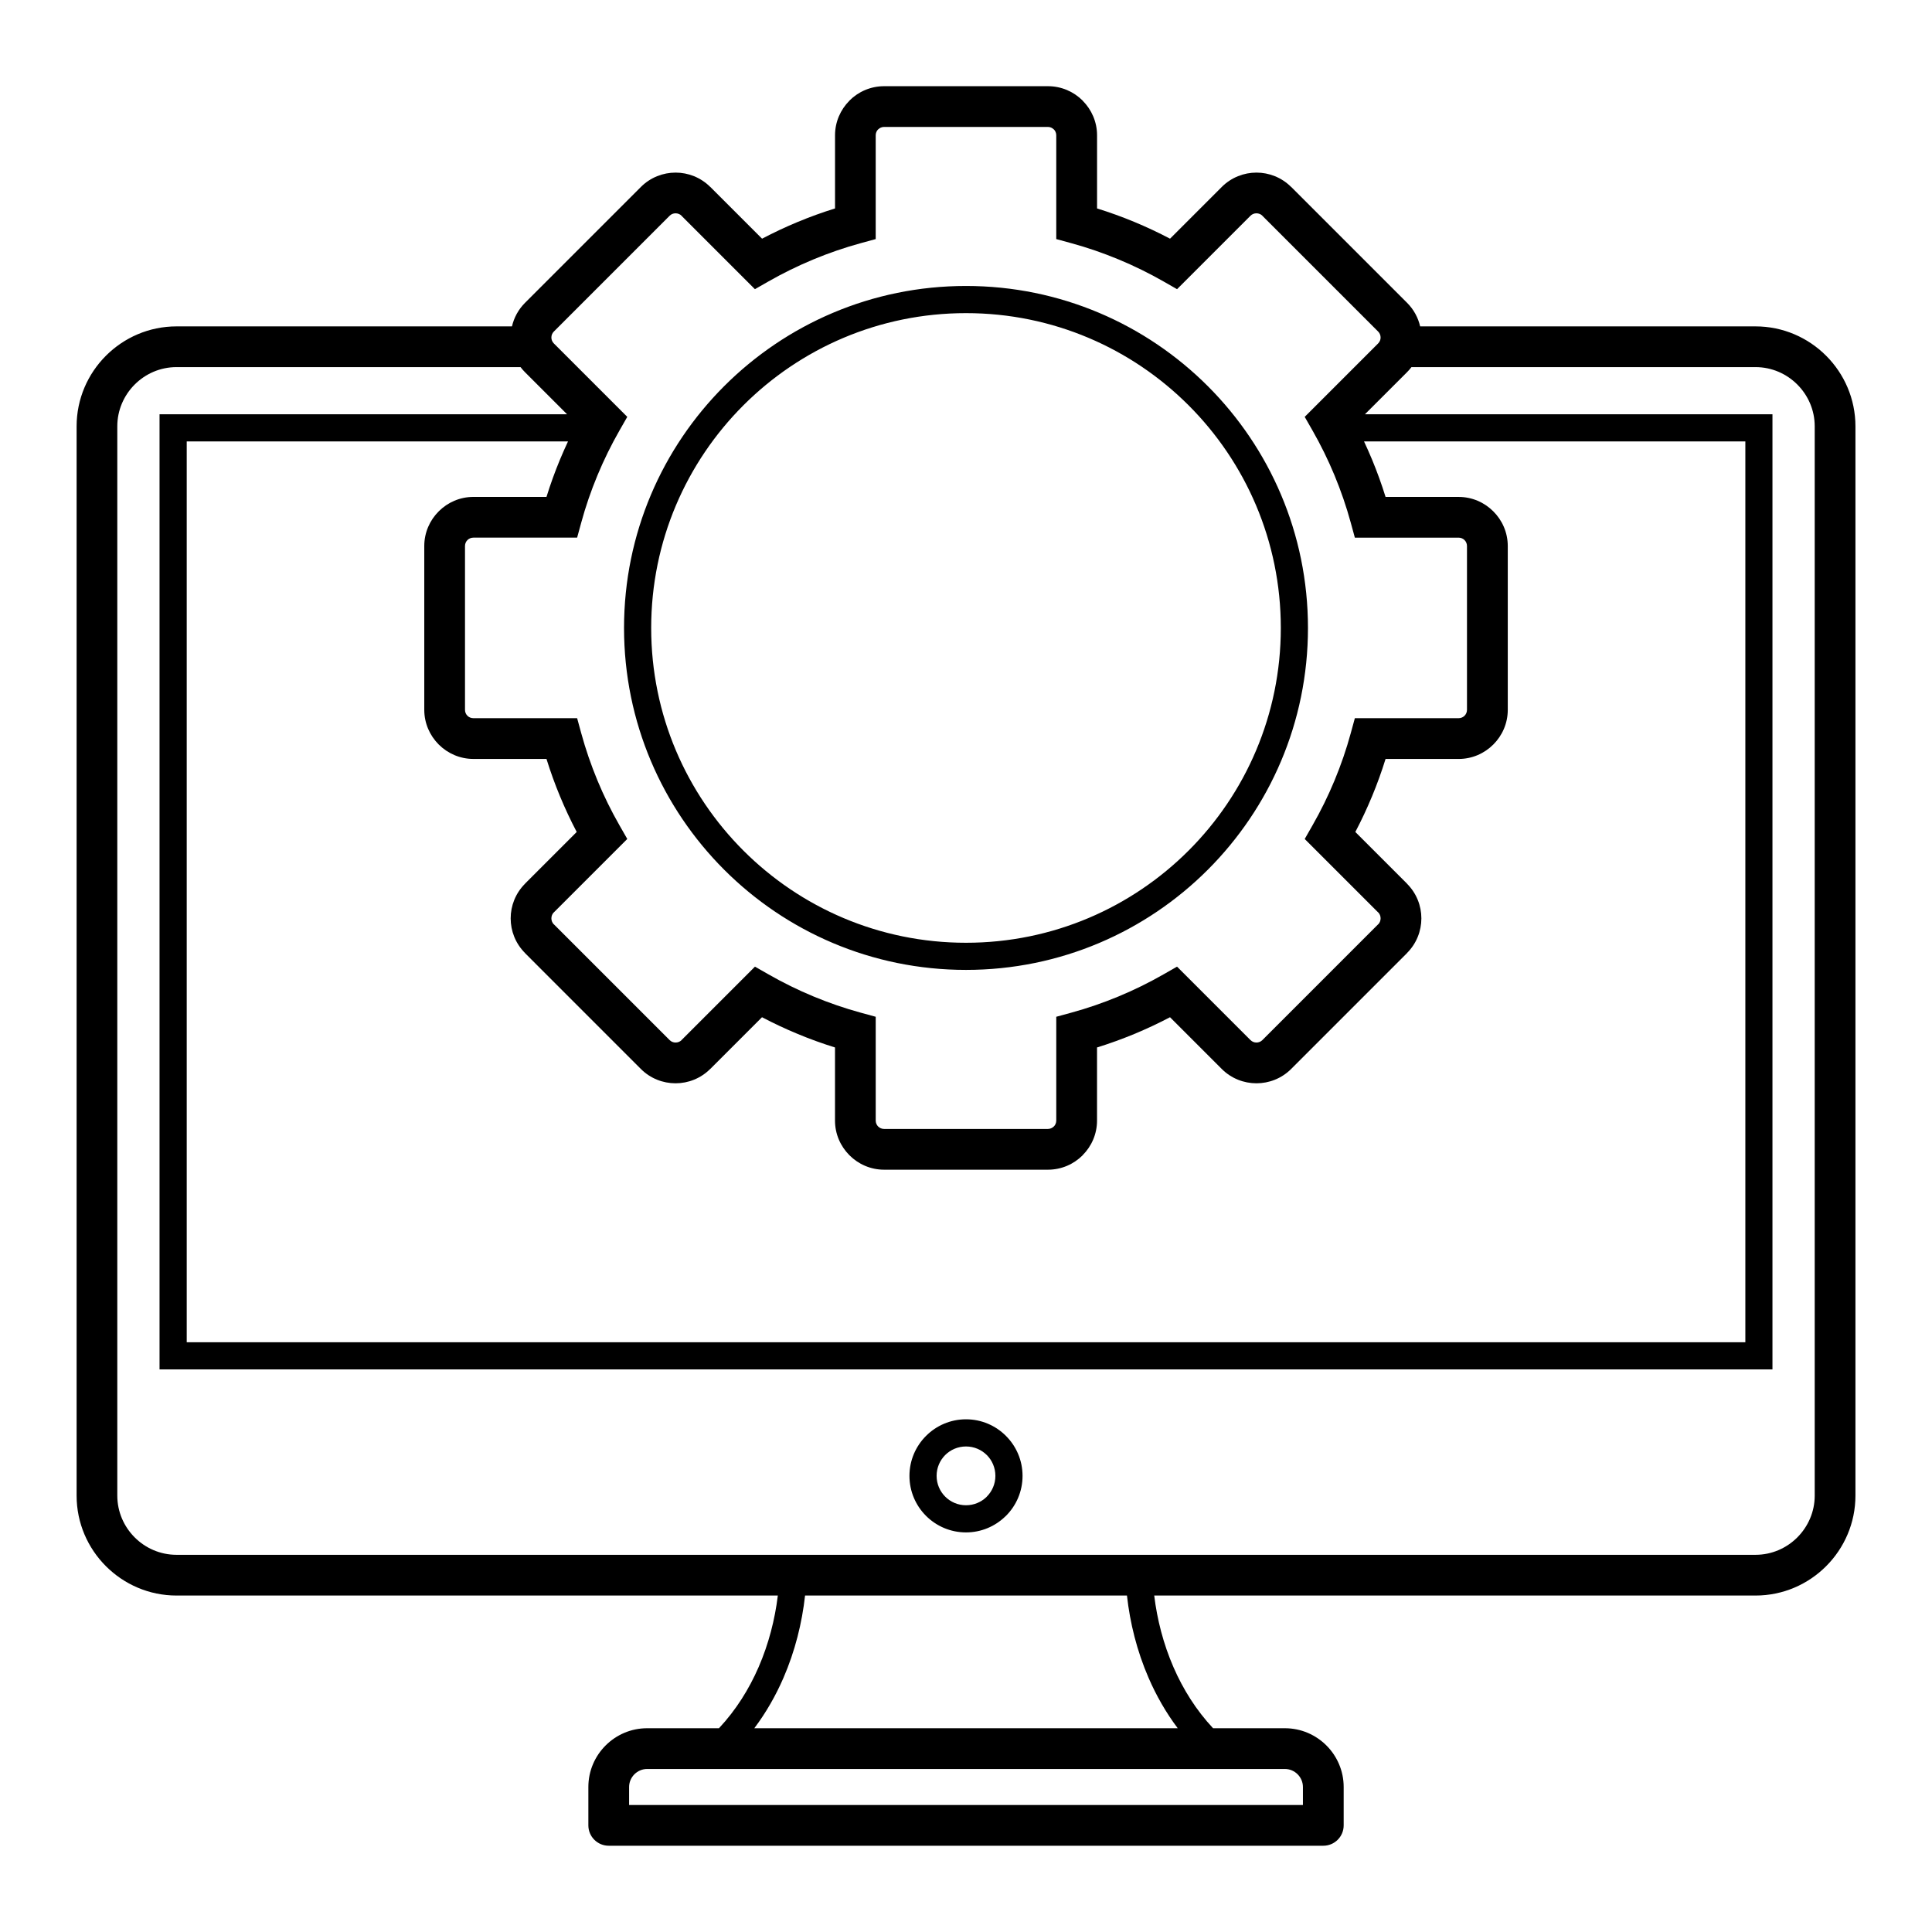 <?xml version="1.0" encoding="UTF-8"?>
<!-- Uploaded to: ICON Repo, www.svgrepo.com, Generator: ICON Repo Mixer Tools -->
<svg fill="#000000" width="800px" height="800px" version="1.1" viewBox="144 144 512 512" xmlns="http://www.w3.org/2000/svg">
 <path d="m509.74 234.21 0.027-0.09c0.07-0.219 0.105-0.449 0.105-0.68 0-0.57-0.215-1.141-0.641-1.566l-30.703-30.703 0.012-0.012c-0.426-0.418-1-0.629-1.578-0.629-0.57 0-1.141 0.215-1.566 0.641l-19.465 19.465-3.57-2.039c-3.812-2.176-7.797-4.137-11.941-5.852-4.109-1.703-8.289-3.144-12.516-4.297l-3.984-1.09v-27.508c0-0.613-0.246-1.168-0.645-1.57l-0.012 0.012c-0.402-0.406-0.957-0.656-1.559-0.656h-43.418c-0.602 0-1.156 0.25-1.559 0.656l-0.012-0.012c-0.398 0.402-0.645 0.957-0.645 1.57v27.508l-3.984 1.09c-4.227 1.156-8.41 2.594-12.516 4.297-4.141 1.715-8.129 3.676-11.941 5.852l-3.57 2.039-19.465-19.465 0.012-0.012c-0.426-0.418-0.996-0.629-1.578-0.629-0.57 0-1.141 0.215-1.566 0.641l-30.699 30.703c-0.426 0.426-0.641 0.996-0.641 1.566 0 0.234 0.039 0.469 0.109 0.695l0.016 0.043 0.008 0.023c0.105 0.297 0.273 0.57 0.508 0.801l19.469 19.469-2.047 3.582c-2.199 3.844-4.156 7.824-5.852 11.91-1.707 4.113-3.148 8.297-4.301 12.531l-1.09 3.984h-27.5c-0.613 0-1.168 0.246-1.57 0.645-0.398 0.402-0.645 0.957-0.645 1.57v43.418c0 0.617 0.242 1.168 0.633 1.559l0.023 0.023c0.391 0.391 0.941 0.633 1.559 0.633h27.5l1.09 3.984c1.156 4.231 2.598 8.414 4.301 12.531 1.695 4.086 3.652 8.066 5.852 11.91l2.047 3.582-19.469 19.469-0.012-0.008c-0.418 0.426-0.629 0.996-0.629 1.578 0 0.578 0.211 1.152 0.629 1.578l0.012-0.012 30.703 30.703c0.426 0.426 0.996 0.641 1.566 0.641 0.582 0 1.152-0.211 1.578-0.629l-0.012-0.012 19.473-19.473 3.582 2.047c3.848 2.199 7.828 4.16 11.918 5.852 4.109 1.703 8.289 3.144 12.516 4.297l3.984 1.09v27.508c0 0.613 0.246 1.168 0.645 1.574 0.402 0.395 0.961 0.645 1.57 0.645h43.418c0.602 0 1.156-0.25 1.559-0.656l0.012 0.012c0.398-0.402 0.645-0.961 0.645-1.574v-27.508l3.984-1.09c4.227-1.152 8.41-2.594 12.52-4.297 4.09-1.695 8.066-3.656 11.918-5.852l3.586-2.047 19.473 19.473c0.426 0.426 0.996 0.641 1.566 0.641s1.141-0.215 1.566-0.641l30.699-30.703 0.012 0.012c0.418-0.426 0.629-0.996 0.629-1.578 0-0.582-0.211-1.152-0.629-1.578l-0.012 0.012-19.469-19.469 2.047-3.586c2.199-3.848 4.156-7.824 5.848-11.91 1.707-4.113 3.148-8.297 4.301-12.531l1.09-3.984h27.5c0.613 0 1.168-0.246 1.57-0.645 0.398-0.402 0.645-0.961 0.645-1.57v-43.418c0-0.613-0.246-1.168-0.645-1.57-0.402-0.398-0.957-0.645-1.57-0.645h-27.5l-1.09-3.984c-1.156-4.234-2.598-8.418-4.301-12.531-1.695-4.086-3.652-8.066-5.848-11.91l-2.051-3.582 19.469-19.469c0.23-0.23 0.402-0.504 0.508-0.801zm-109.74-14.426c25.023 0 47.684 10.145 64.082 26.543 16.398 16.402 26.543 39.059 26.543 64.082 0 25.027-10.145 47.684-26.543 64.082-16.402 16.398-39.059 26.543-64.082 26.543s-47.684-10.145-64.082-26.543c-16.398-16.402-26.543-39.055-26.543-64.082 0-25.023 10.145-47.684 26.543-64.082 16.402-16.398 39.059-26.543 64.082-26.543zm58.996 31.633c-15.098-15.098-35.953-24.434-58.996-24.434-23.039 0-43.898 9.336-58.996 24.434s-24.434 35.953-24.434 58.996c0 23.039 9.336 43.898 24.434 58.996 15.098 15.098 35.953 24.434 58.996 24.434 23.039 0 43.898-9.336 58.996-24.434 15.098-15.098 24.434-35.953 24.434-58.996 0-23.039-9.336-43.898-24.434-58.996zm61.34-20.922h88.895c7.289 0 13.914 2.977 18.707 7.773 4.797 4.797 7.773 11.422 7.773 18.707v283.38c0 7.289-2.977 13.91-7.773 18.707-4.797 4.797-11.418 7.773-18.707 7.773h-159.35c0.762 6.289 2.406 12.793 5.102 18.988 2.527 5.812 5.981 11.352 10.492 16.176h19.039c4.289 0 8.184 1.75 11.004 4.57 2.816 2.816 4.57 6.715 4.57 11v10.172c0 2.981-2.418 5.398-5.398 5.398h-189.37c-2.981 0-5.398-2.418-5.398-5.398v-10.172c0-4.289 1.75-8.184 4.57-11 2.82-2.82 6.715-4.57 11.004-4.57h19.039c4.512-4.824 7.969-10.363 10.496-16.176 2.691-6.195 4.34-12.699 5.102-18.988h-159.35c-7.289 0-13.914-2.977-18.707-7.773-4.797-4.797-7.773-11.418-7.773-18.707v-283.38c0-7.289 2.977-13.91 7.773-18.707 4.797-4.797 11.418-7.773 18.707-7.773h88.895c0.527-2.293 1.684-4.469 3.465-6.25l30.703-30.703c2.535-2.535 5.871-3.801 9.199-3.801 3.316 0 6.644 1.27 9.18 3.801h0.02l13.711 13.711c3.098-1.629 6.266-3.117 9.496-4.457 3.18-1.32 6.461-2.508 9.84-3.559v-19.383c0-3.57 1.461-6.816 3.816-9.172v-0.023c2.356-2.356 5.609-3.816 9.195-3.816h43.418c3.586 0 6.84 1.461 9.195 3.816v0.023c2.352 2.356 3.816 5.602 3.816 9.172v19.383c3.379 1.051 6.66 2.238 9.84 3.559 3.231 1.34 6.398 2.828 9.5 4.457l13.711-13.711c2.535-2.535 5.871-3.801 9.199-3.801 3.316 0 6.644 1.27 9.18 3.801h0.023l30.703 30.703c1.781 1.781 2.938 3.957 3.465 6.254zm-238.38 10.793h-91.184c-4.309 0-8.23 1.766-11.074 4.613-2.844 2.844-4.613 6.766-4.613 11.074v283.38c0 4.309 1.766 8.227 4.613 11.074 2.844 2.848 6.766 4.613 11.074 4.613h418.46c4.309 0 8.23-1.766 11.074-4.613 2.844-2.844 4.613-6.766 4.613-11.074v-283.38c0-4.309-1.766-8.227-4.613-11.074-2.844-2.848-6.766-4.613-11.074-4.613h-91.18c-0.359 0.473-0.75 0.922-1.18 1.352l-11.152 11.148h108v253.12h-427.44v-253.12h108l-11.148-11.148c-0.43-0.43-0.824-0.883-1.18-1.352zm223.53 19.703c0.746 1.594 1.461 3.207 2.141 4.844 1.32 3.184 2.512 6.473 3.562 9.855h19.375c3.57 0 6.816 1.461 9.172 3.816l0.023 0.023c2.356 2.356 3.816 5.602 3.816 9.172v43.418c0 3.57-1.461 6.816-3.816 9.172l-0.023 0.023c-2.356 2.352-5.602 3.816-9.172 3.816h-19.375c-1.051 3.383-2.242 6.672-3.562 9.852-1.348 3.25-2.832 6.422-4.449 9.496l13.699 13.699v0.023c2.535 2.535 3.801 5.863 3.801 9.18 0 3.316-1.27 6.644-3.801 9.176v0.023l-30.703 30.703c-2.535 2.535-5.871 3.801-9.199 3.801-3.332 0-6.668-1.266-9.199-3.801l-13.707-13.707c-3.078 1.617-6.25 3.102-9.504 4.453-3.18 1.32-6.461 2.508-9.84 3.559v19.383c0 3.57-1.461 6.816-3.816 9.172v0.023c-2.356 2.356-5.609 3.816-9.195 3.816h-43.418c-3.57 0-6.816-1.461-9.172-3.816l-0.023-0.023c-2.352-2.356-3.816-5.602-3.816-9.172v-19.383c-3.379-1.051-6.66-2.238-9.84-3.559-3.254-1.348-6.426-2.836-9.504-4.453l-13.707 13.707h-0.02c-2.535 2.535-5.863 3.801-9.18 3.801-3.328 0-6.668-1.266-9.199-3.801l-30.699-30.703v-0.023c-2.535-2.535-3.801-5.859-3.801-9.176 0-3.316 1.266-6.644 3.801-9.18v-0.023l13.699-13.699c-1.617-3.078-3.102-6.246-4.449-9.5-1.32-3.184-2.508-6.469-3.562-9.852h-19.375c-3.559 0-6.809-1.461-9.172-3.816l-0.023-0.023c-2.356-2.367-3.816-5.613-3.816-9.172v-43.418c0-3.57 1.461-6.816 3.816-9.172l0.023-0.023c2.356-2.356 5.602-3.816 9.172-3.816h19.375c1.051-3.383 2.242-6.672 3.562-9.855 0.68-1.637 1.395-3.25 2.141-4.844h-101.04v238.72h413.05v-238.72h-101.04zm-49.375 341.01c-3.137-4.168-5.688-8.66-7.707-13.309-3.106-7.137-4.953-14.641-5.746-21.855h-85.309c-0.793 7.215-2.641 14.715-5.742 21.855-2.019 4.644-4.57 9.141-7.707 13.309zm28.402 10.797h-169.02c-1.309 0-2.5 0.539-3.367 1.406-0.867 0.867-1.406 2.062-1.406 3.367v4.777h178.57v-4.777c0-1.305-0.539-2.5-1.406-3.367-0.867-0.867-2.059-1.406-3.367-1.406zm-84.512-92.668c4.129 0 7.871 1.68 10.582 4.391l0.012 0.016c2.711 2.711 4.391 6.453 4.391 10.582 0 4.137-1.676 7.883-4.391 10.594l-0.223 0.207c-2.695 2.59-6.352 4.184-10.371 4.184-4.137 0-7.883-1.68-10.598-4.391-2.711-2.711-4.387-6.457-4.387-10.594 0-4.129 1.676-7.871 4.387-10.582l0.016-0.016c2.711-2.711 6.453-4.391 10.582-4.391zm5.512 9.473c-1.406-1.402-3.359-2.273-5.512-2.273-2.156 0-4.106 0.867-5.516 2.273-1.402 1.406-2.273 3.359-2.273 5.516 0 2.148 0.871 4.098 2.281 5.508 1.41 1.41 3.356 2.281 5.508 2.281 2.078 0 3.969-0.809 5.363-2.125l0.145-0.156c1.406-1.406 2.281-3.356 2.281-5.508 0-2.156-0.871-4.109-2.273-5.516z"/>
</svg>